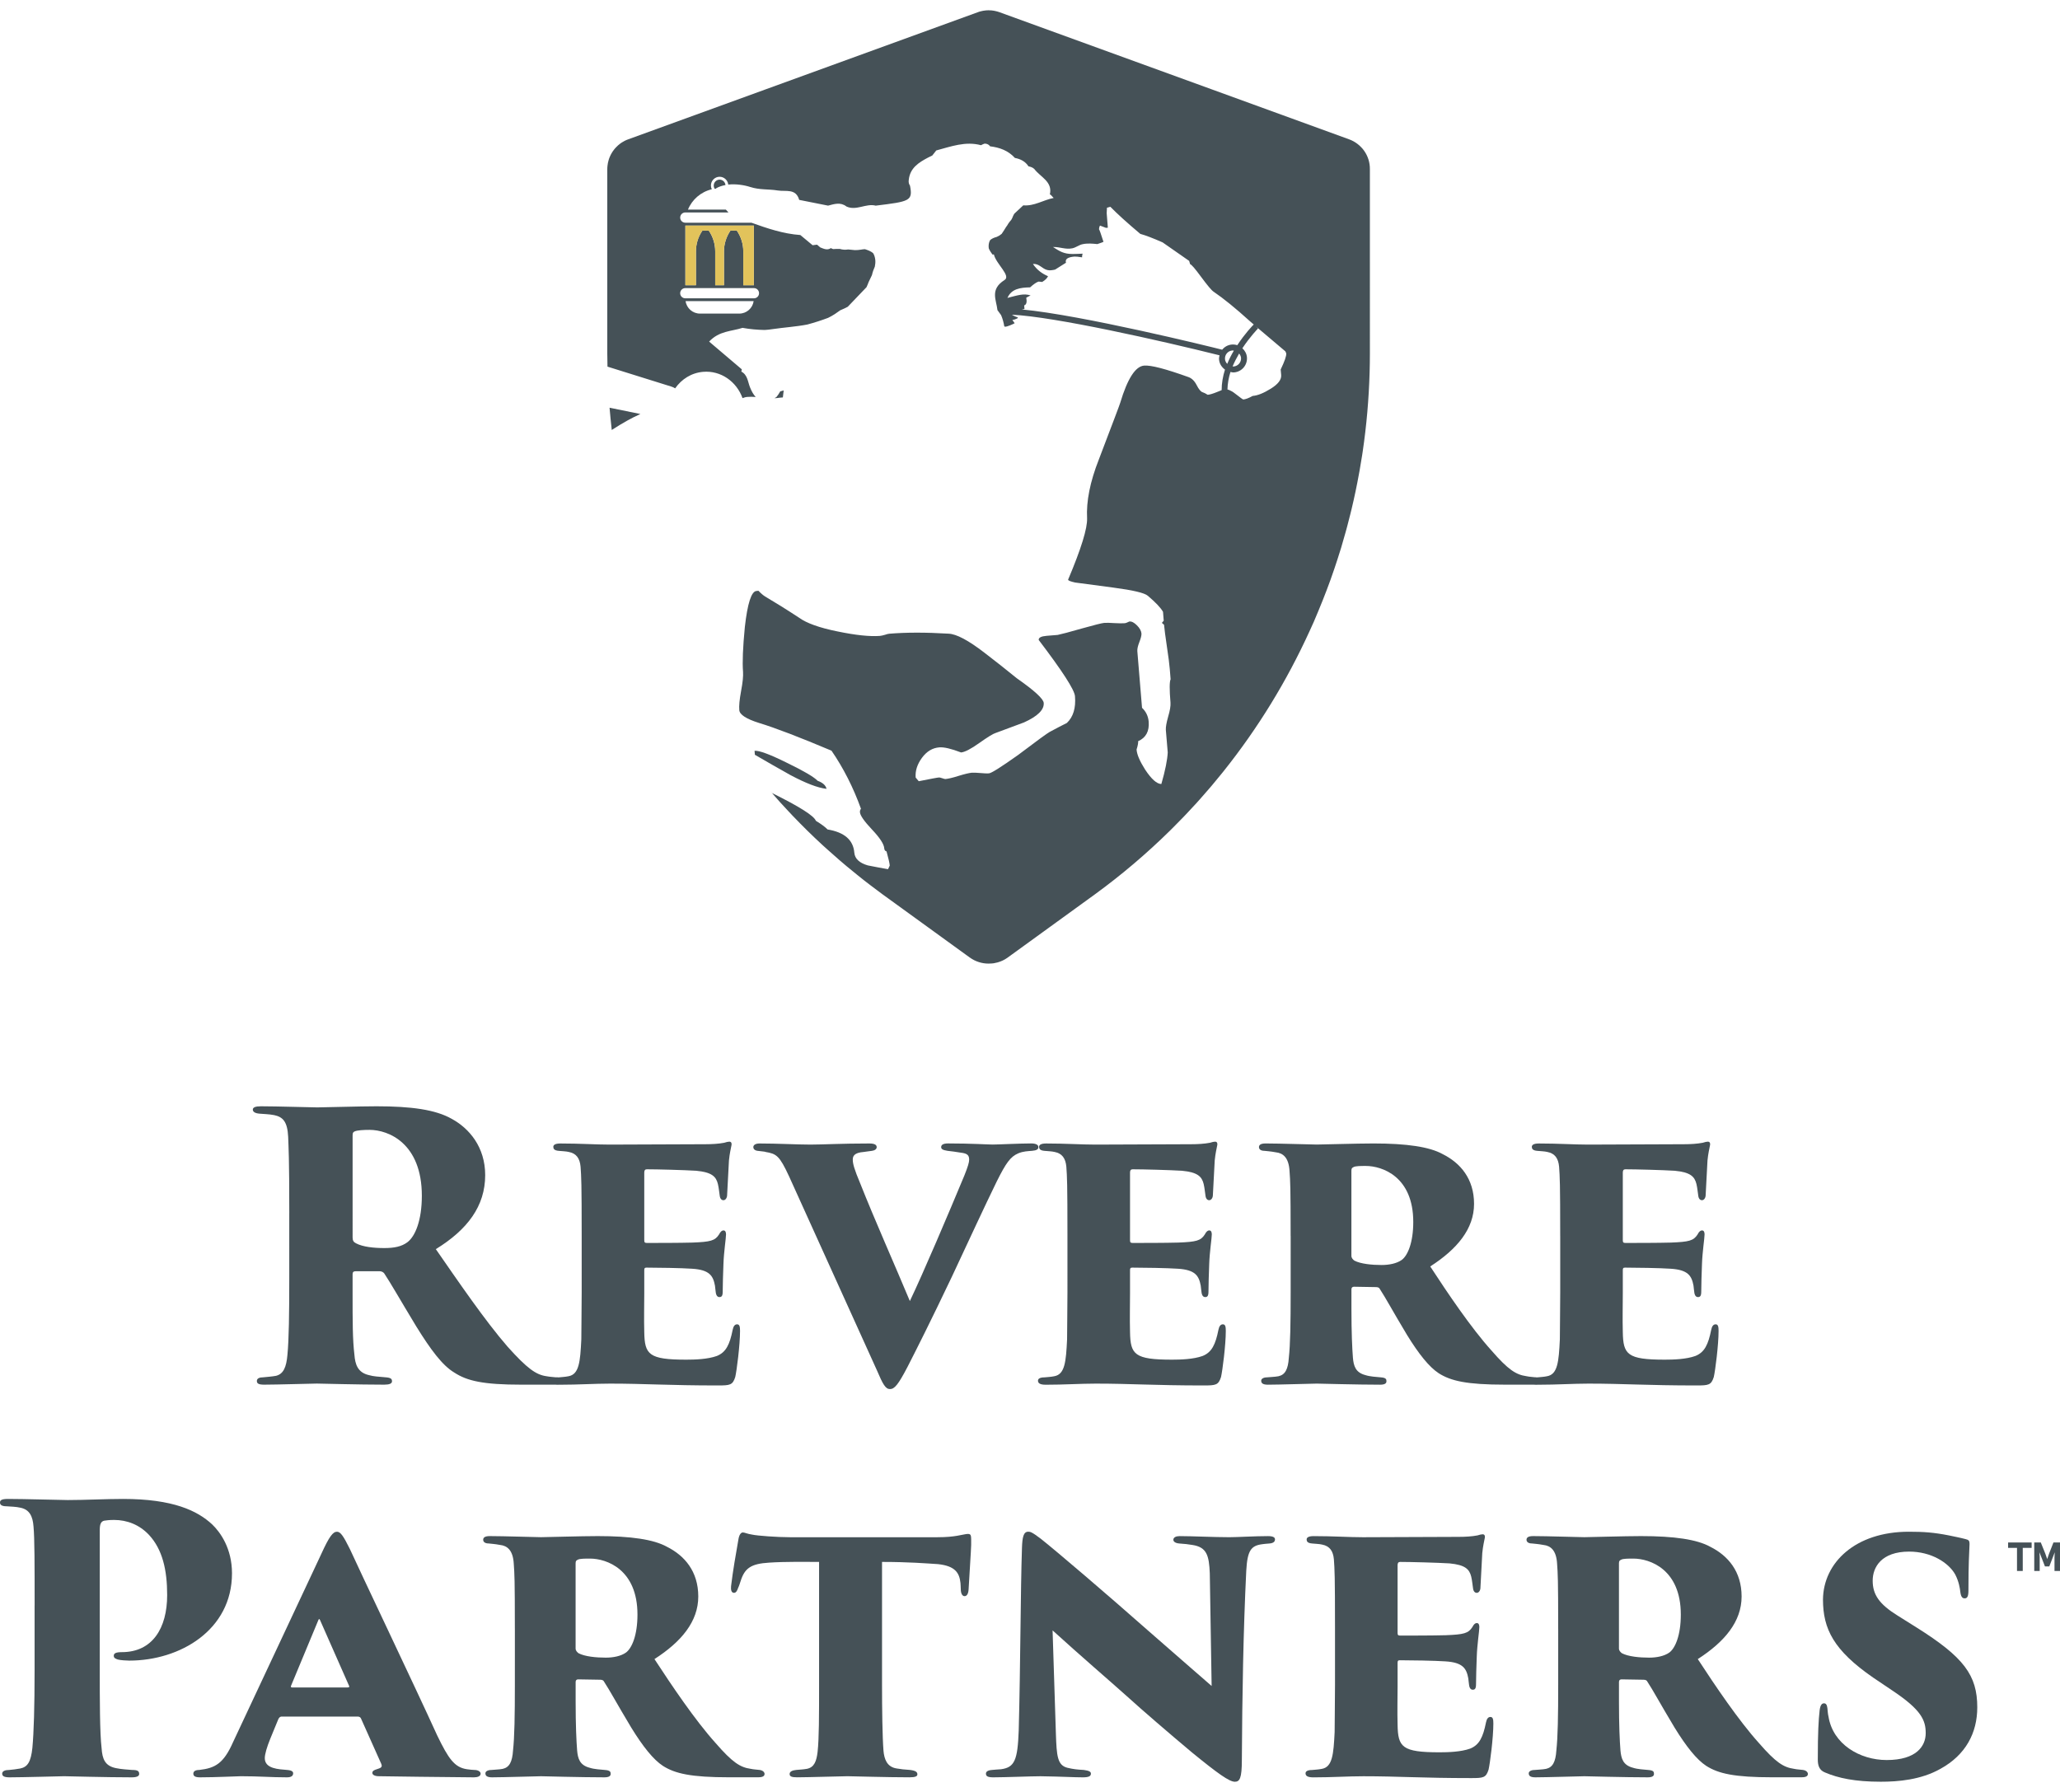 <?xml version="1.0" encoding="utf-8"?>
<svg version="1.1" id="Revere_Parteners" xmlns="http://www.w3.org/2000/svg" xmlns:xlink="http://www.w3.org/1999/xlink" x="0px"
	 y="0px" viewBox="0 0 100 87" style="enable-background:new 0 0 100 87;" xml:space="preserve">
<style type="text/css">
	.st0{fill:#455157;}
	.st1{fill:#E2C35B;}
</style>
<g id="Logotype">
	<g id="Symbol">
		<path class="st0" d="M66.224,7.325c-0.043-0.063-0.093-0.122-0.148-0.178c-0.027-0.029-0.055-0.056-0.084-0.082
			c-0.058-0.051-0.12-0.1-0.186-0.143C65.774,6.9,65.74,6.88,65.705,6.861c-0.069-0.037-0.141-0.071-0.218-0.098l-6.645-2.418
			L48.517,0.592c-0.061-0.022-0.122-0.039-0.183-0.053c-0.027-0.006-0.053-0.011-0.08-0.016c-0.002-0.002-0.003-0.002-0.005-0.002
			c-0.04-0.006-0.079-0.013-0.119-0.016h-0.016c-0.04-0.005-0.082-0.006-0.122-0.006h-0.01c-0.027,0-0.053,0.002-0.08,0.003
			c-0.01,0-0.019,0.002-0.029,0.002c-0.014,0.002-0.029,0.003-0.043,0.005c-0.027,0.002-0.055,0.006-0.082,0.011
			c-0.008,0.002-0.016,0.003-0.024,0.003c-0.035,0.006-0.071,0.014-0.106,0.024c-0.051,0.011-0.101,0.026-0.149,0.045l-4.75,1.727
			L30.499,6.763c-0.027,0.01-0.056,0.021-0.084,0.032c-0.027,0.011-0.053,0.024-0.079,0.037c-0.003,0.002-0.006,0.003-0.01,0.005
			c-0.031,0.016-0.059,0.032-0.088,0.05C30.226,6.893,30.213,6.9,30.2,6.909c-0.005,0.003-0.008,0.005-0.011,0.006
			c-0.031,0.019-0.058,0.04-0.085,0.059c-0.071,0.053-0.135,0.111-0.194,0.173c-0.021,0.021-0.042,0.043-0.061,0.066
			c-0.019,0.022-0.037,0.045-0.056,0.069v0.002c-0.018,0.024-0.035,0.048-0.053,0.072c-0.011,0.018-0.022,0.035-0.034,0.055
			c-0.014,0.022-0.027,0.043-0.039,0.067c-0.013,0.022-0.024,0.045-0.035,0.069c-0.011,0.022-0.022,0.047-0.032,0.071
			c-0.01,0.021-0.018,0.042-0.026,0.064c-0.01,0.027-0.019,0.055-0.027,0.082c-0.002,0.005-0.002,0.01-0.003,0.014
			c-0.011,0.04-0.022,0.08-0.031,0.12c-0.002,0.008-0.003,0.018-0.005,0.027c-0.008,0.039-0.013,0.079-0.018,0.12
			c0,0.006-0.002,0.013-0.002,0.019c-0.002,0.022-0.005,0.047-0.006,0.071V8.14c0,0.024-0.002,0.048-0.002,0.072v8.978
			c0,0.037,0.002,0.072,0.002,0.109c0,0.137,0.005,0.275,0.006,0.413c0,0.029,0.002,0.059,0.002,0.088l3.102,0.969
			c0.066,0.019,0.129,0.05,0.182,0.085c0.31-0.445,0.79-0.755,1.361-0.802c0.856-0.072,1.622,0.472,1.91,1.277
			c0.079-0.032,0.159-0.055,0.244-0.059c0.104-0.01,0.238-0.008,0.395,0.002c-0.108-0.114-0.199-0.273-0.278-0.474
			c-0.106-0.267-0.116-0.598-0.419-0.758l0.024-0.108c-0.532-0.451-1.063-0.903-1.587-1.348c0.485-0.524,1.091-0.495,1.621-0.667
			c0.363,0.066,0.72,0.096,1.075,0.103c0.13-0.005,0.259-0.024,0.387-0.042c0.561-0.082,1.131-0.116,1.685-0.223
			c0.337-0.09,0.673-0.198,1.006-0.323c0.111-0.053,0.218-0.114,0.324-0.182c0.09-0.063,0.178-0.125,0.27-0.188
			c0.127-0.05,0.247-0.108,0.363-0.17c0.302-0.316,0.606-0.633,0.908-0.949c0.018-0.039,0.037-0.075,0.051-0.116
			c0.035-0.093,0.072-0.185,0.119-0.273c0.032-0.067,0.064-0.133,0.095-0.199c0.031-0.143,0.08-0.279,0.14-0.413
			c0.021-0.103,0.032-0.21,0.022-0.323c-0.016-0.14-0.053-0.249-0.109-0.333c-0.108-0.09-0.247-0.141-0.392-0.188
			c-0.058,0.002-0.12,0.006-0.19,0.021c-0.1,0.016-0.199,0.026-0.299,0.024c-0.109-0.011-0.217-0.022-0.324-0.032
			c-0.137,0.021-0.273,0.016-0.408-0.026c-0.108-0.002-0.215-0.002-0.323,0.008c-0.04-0.011-0.075-0.029-0.111-0.048
			c-0.173,0.119-0.345,0.034-0.517-0.034c-0.051-0.045-0.101-0.09-0.153-0.133c-0.072,0.01-0.145,0.019-0.217,0.027
			c-0.198-0.164-0.397-0.329-0.596-0.495c-0.83-0.058-1.603-0.323-2.374-0.598h-3.209c-0.138,0-0.249-0.111-0.249-0.249
			c0-0.138,0.111-0.249,0.249-0.249h2.093c-0.021-0.022-0.077-0.082-0.124-0.137h-1.841c0.201-0.492,0.631-0.864,1.158-0.988
			c-0.027-0.055-0.043-0.117-0.043-0.183c0-0.235,0.19-0.424,0.422-0.424c0.218,0,0.395,0.167,0.419,0.379
			c0.365-0.039,0.761,0.019,1.067,0.117c0.464,0.149,0.882,0.095,1.341,0.17c0.384,0.064,0.875-0.114,1.036,0.456
			c0.467,0.093,0.935,0.186,1.402,0.279c0.302-0.079,0.606-0.183,0.893,0.043c0.48,0.22,0.943-0.164,1.42-0.042
			c1.646-0.202,1.812-0.225,1.663-0.973c-0.05-0.071-0.077-0.159-0.059-0.279c0.061-0.581,0.488-0.845,0.941-1.084
			c0.067-0.032,0.133-0.064,0.201-0.098c0.064-0.082,0.129-0.164,0.193-0.246c0.713-0.191,1.42-0.458,2.172-0.254
			c0.055-0.031,0.112-0.058,0.173-0.077c0.101-0.002,0.188,0.034,0.255,0.111c0.003,0.006,0.005,0.013,0.008,0.019
			c0.463,0.055,0.882,0.204,1.21,0.565c0.283,0.053,0.512,0.177,0.657,0.406c0.104,0.022,0.206,0.055,0.284,0.13
			c0.294,0.394,0.906,0.612,0.753,1.247c0.008-0.003,0.018-0.006,0.027-0.01c0.055,0.056,0.108,0.114,0.161,0.17
			c-0.498,0.095-0.943,0.405-1.476,0.358c-0.127,0.119-0.255,0.239-0.384,0.358c-0.114,0.088-0.122,0.236-0.198,0.345
			c-0.055,0.059-0.103,0.124-0.149,0.19c-0.029,0.055-0.063,0.108-0.103,0.157c-0.069,0.112-0.137,0.226-0.214,0.334
			c-0.072,0.063-0.151,0.112-0.239,0.148c-0.141,0.037-0.251,0.09-0.323,0.157c-0.066,0.117-0.084,0.251-0.066,0.394
			c0.018,0.05,0.043,0.101,0.079,0.157c0.037,0.048,0.069,0.096,0.101,0.148c0.022,0,0.047,0.002,0.069-0.002
			c0.111,0.464,0.843,1.036,0.517,1.24c-0.724,0.455-0.394,0.97-0.344,1.46c0.059,0.08,0.12,0.162,0.177,0.244
			c0.077,0.177,0.124,0.36,0.156,0.548c0.016,0.005,0.031,0.01,0.05,0.016c0.043-0.003,0.119-0.024,0.228-0.067
			c0.106-0.042,0.182-0.079,0.225-0.104l-0.112-0.159c0.066-0.003,0.154-0.031,0.26-0.087c0.003-0.01,0.003-0.022,0.006-0.035
			c-0.108-0.034-0.201-0.075-0.286-0.132c2.074,0.098,7.222,1.258,10.076,1.971c-0.013,0.066-0.029,0.132-0.022,0.202
			c0.016,0.21,0.132,0.379,0.288,0.492c-0.101,0.31-0.164,0.675-0.162,0.998c-0.058,0.021-0.13,0.05-0.218,0.088
			c-0.198,0.08-0.347,0.127-0.459,0.137c-0.095-0.059-0.178-0.103-0.26-0.129c-0.077-0.027-0.175-0.14-0.278-0.344
			c-0.103-0.202-0.238-0.331-0.397-0.387c-1.105-0.397-1.82-0.585-2.152-0.557c-0.422,0.035-0.806,0.633-1.157,1.799
			c-0.016,0.069-0.366,0.988-1.041,2.761c-0.426,1.081-0.614,2.029-0.57,2.851c0.019,0.488-0.288,1.483-0.922,2.983
			c0.006,0.045,0.119,0.088,0.344,0.138c0.633,0.082,1.251,0.165,1.859,0.247c0.948,0.125,1.504,0.255,1.669,0.397
			c0.386,0.329,0.628,0.585,0.736,0.779l0.034,0.429l-0.09,0.106l0.106,0.093c0.019,0.218,0.066,0.572,0.138,1.057
			c0.074,0.485,0.12,0.848,0.14,1.092l0.04,0.496c-0.056,0.119-0.059,0.495-0.005,1.139c0.011,0.156-0.026,0.381-0.114,0.678
			c-0.084,0.297-0.12,0.511-0.112,0.641l0.092,1.096c-0.019,0.36-0.119,0.869-0.31,1.532c-0.222-0.003-0.485-0.241-0.79-0.704
			c-0.257-0.405-0.395-0.726-0.413-0.97c0.059-0.185,0.084-0.32,0.077-0.406c0.376-0.165,0.548-0.482,0.511-0.945
			c-0.022-0.265-0.129-0.492-0.323-0.675l-0.228-2.753c-0.006-0.112,0.026-0.255,0.1-0.443c0.072-0.182,0.106-0.32,0.101-0.41
			c-0.013-0.132-0.085-0.263-0.22-0.397c-0.133-0.135-0.255-0.198-0.366-0.188c-0.109,0.053-0.18,0.08-0.228,0.084
			c-0.109,0.01-0.275,0.006-0.496-0.005c-0.225-0.016-0.394-0.019-0.504-0.01c-0.112,0.01-0.472,0.1-1.081,0.271
			c-0.607,0.175-1.001,0.278-1.176,0.313l-0.532,0.043c-0.267,0.022-0.394,0.087-0.386,0.201c1.149,1.51,1.736,2.419,1.761,2.729
			c0.048,0.575-0.084,1.007-0.394,1.301c-0.218,0.106-0.496,0.254-0.835,0.435c-0.106,0.056-0.622,0.43-1.544,1.128
			c-0.819,0.581-1.285,0.874-1.399,0.882c-0.087,0.01-0.228,0.003-0.418-0.014c-0.191-0.016-0.329-0.022-0.419-0.016
			c-0.132,0.013-0.344,0.063-0.638,0.153c-0.294,0.095-0.508,0.141-0.643,0.154c-0.021,0-0.074-0.01-0.153-0.039
			c-0.082-0.027-0.132-0.04-0.153-0.037c-0.088,0.006-0.419,0.069-0.988,0.182L44.45,37.75c-0.027-0.323,0.075-0.644,0.304-0.957
			c0.231-0.315,0.512-0.484,0.845-0.509c0.222-0.019,0.575,0.063,1.055,0.247c0.177-0.016,0.471-0.165,0.88-0.456
			c0.413-0.292,0.671-0.451,0.777-0.482c0.475-0.175,0.941-0.347,1.396-0.519c0.665-0.3,0.985-0.617,0.959-0.948
			c-0.016-0.198-0.45-0.598-1.304-1.195c-0.522-0.426-1.047-0.838-1.573-1.242c-0.784-0.604-1.364-0.912-1.748-0.925
			c-1.094-0.066-2.051-0.066-2.87,0.003c-0.047,0.003-0.116,0.019-0.214,0.053c-0.096,0.027-0.178,0.047-0.246,0.053
			c-0.485,0.037-1.173-0.034-2.058-0.218c-0.882-0.178-1.502-0.403-1.859-0.663c-0.634-0.416-1.189-0.76-1.655-1.034
			c-0.093-0.059-0.202-0.151-0.321-0.276l-0.1,0.01c-0.244,0.019-0.432,0.604-0.561,1.751c-0.096,0.986-0.125,1.714-0.087,2.18
			c0.014,0.198-0.016,0.508-0.095,0.927c-0.077,0.418-0.106,0.724-0.087,0.925c0.014,0.218,0.334,0.427,0.953,0.622
			c0.802,0.244,1.974,0.694,3.523,1.348c0.578,0.842,1.057,1.783,1.431,2.821c-0.04,0.047-0.056,0.103-0.05,0.172
			c0.013,0.154,0.207,0.435,0.588,0.838c0.379,0.4,0.575,0.704,0.591,0.904c0.006,0.087,0.043,0.14,0.112,0.156
			c0.096,0.35,0.149,0.581,0.156,0.688l-0.084,0.175c-0.341-0.059-0.67-0.122-0.985-0.185c-0.41-0.12-0.626-0.328-0.651-0.615
			c-0.051-0.62-0.482-0.994-1.298-1.129c-0.119-0.122-0.31-0.262-0.57-0.422c-0.087-0.241-0.797-0.688-2.122-1.344
			c-0.031-0.034-0.061-0.067-0.092-0.101c0.058,0.067,0.116,0.132,0.173,0.198c0.103,0.117,0.204,0.236,0.31,0.352
			c0.138,0.154,0.281,0.305,0.424,0.458c0.037,0.039,0.074,0.077,0.111,0.117c0.022,0.026,0.047,0.051,0.071,0.077
			c0.013,0.014,0.027,0.027,0.04,0.04c0.215,0.225,0.434,0.447,0.657,0.667c0.249,0.246,0.504,0.487,0.763,0.726
			c0.092,0.084,0.183,0.164,0.275,0.247c0.18,0.162,0.361,0.323,0.546,0.482c0.109,0.095,0.22,0.188,0.331,0.281
			c0.172,0.145,0.347,0.286,0.522,0.427c0.117,0.095,0.233,0.19,0.352,0.281c0.194,0.153,0.392,0.3,0.59,0.448
			c0.088,0.066,0.175,0.133,0.265,0.199l2.244,1.626l2.013,1.459h0.002c0.067,0.048,0.14,0.093,0.214,0.13
			c0.074,0.037,0.151,0.069,0.231,0.093c0.149,0.047,0.307,0.072,0.464,0.071c0.018,0,0.034-0.002,0.051-0.002
			c0.064,0,0.129-0.005,0.193-0.013c0.016-0.003,0.032-0.006,0.048-0.01c0.05-0.008,0.098-0.019,0.146-0.032
			c0.169-0.047,0.328-0.12,0.472-0.222l4.257-3.086c1.298-0.946,2.514-1.981,3.642-3.091l0.149-0.149
			c0.165-0.165,0.331-0.333,0.493-0.501c0.059-0.063,0.117-0.124,0.177-0.186c0.153-0.162,0.305-0.326,0.455-0.49
			c0.056-0.063,0.112-0.124,0.167-0.186c0.154-0.172,0.307-0.347,0.456-0.522c0.047-0.053,0.092-0.106,0.138-0.161
			c0.167-0.198,0.333-0.398,0.495-0.601c0.024-0.031,0.05-0.061,0.074-0.092c1.669-2.09,3.066-4.374,4.17-6.796
			c0.067-0.151,0.138-0.299,0.204-0.45c0.077-0.175,0.149-0.351,0.222-0.527c0.003-0.007,0.006-0.014,0.009-0.022
			c0.137-0.33,0.271-0.662,0.397-0.997c0.124-0.321,0.239-0.646,0.35-0.972c0.01-0.026,0.018-0.051,0.027-0.079
			c0.09-0.265,0.177-0.532,0.259-0.798c0.022-0.066,0.042-0.133,0.063-0.199c0.077-0.257,0.151-0.514,0.222-0.773
			c0.024-0.087,0.048-0.175,0.072-0.263c0.053-0.199,0.104-0.4,0.154-0.601c0.021-0.082,0.04-0.165,0.061-0.247
			c0.135-0.564,0.254-1.131,0.358-1.704c0.011-0.061,0.022-0.124,0.034-0.186c0.042-0.238,0.082-0.477,0.119-0.716
			c0.008-0.059,0.018-0.119,0.027-0.178c0.188-1.269,0.3-2.556,0.337-3.854c0.008-0.294,0.013-0.588,0.013-0.883V8.212
			C66.503,7.887,66.402,7.579,66.224,7.325 M35.887,15.225H33.98c-0.355,0-0.651-0.263-0.699-0.606h3.304
			C36.536,14.962,36.242,15.225,35.887,15.225 M33.272,10.951h3.323v2.898h-0.514v-1.646c0-0.358-0.109-0.708-0.312-1.006h-0.312
			c-0.202,0.297-0.313,0.647-0.313,1.006v1.646h-0.426v-1.646c0-0.358-0.108-0.708-0.31-1.006h-0.312
			c-0.206,0.297-0.313,0.647-0.313,1.006v1.646h-0.512V10.951z M33.267,13.987H36.6c0.137,0,0.247,0.112,0.247,0.249
			c0,0.137-0.111,0.247-0.247,0.247h-3.333c-0.138,0-0.249-0.111-0.249-0.247C33.018,14.099,33.129,13.987,33.267,13.987
			 M59.329,16.978c-0.614-0.157-6.814-1.683-9.729-1.955c0.048-0.01,0.098-0.013,0.141-0.029l-0.01-0.003l-0.013-0.165
			c0.108-0.031,0.141-0.156,0.101-0.374c0.043-0.026,0.112-0.063,0.209-0.111c-0.344-0.106-0.607-0.008-1.123,0.122
			c0.194-0.443,0.623-0.503,1.1-0.512c0.173-0.156,0.313-0.254,0.416-0.281l0.17,0.019c0.153-0.092,0.243-0.185,0.284-0.28
			c-0.279-0.119-0.525-0.291-0.732-0.591c0.291-0.04,0.442,0.231,0.697,0.291c0.112,0.029,0.247,0.01,0.379-0.021
			c0.159-0.103,0.331-0.21,0.528-0.333c-0.056-0.172,0.08-0.271,0.413-0.299c0.063-0.003,0.188,0.008,0.368,0.037
			c0-0.066,0.006-0.125,0.026-0.178c-0.143,0.003-0.3,0.019-0.495,0.016c-0.418-0.003-0.609-0.125-0.943-0.339
			c0.341-0.011,0.599,0.132,0.938,0.063c0.178-0.037,0.328-0.165,0.496-0.199c0.244-0.053,0.482-0.029,0.72-0.006
			c0.165-0.056,0.271-0.092,0.297-0.109c-0.129-0.4-0.198-0.601-0.214-0.601c-0.002-0.063,0.01-0.125,0.045-0.188
			c0.106,0.037,0.202,0.075,0.288,0.109l0.093-0.006l-0.056-0.704l0.013-0.265l0.165-0.047c0.32,0.328,0.803,0.769,1.454,1.316
			c0.254,0.069,0.614,0.207,1.083,0.413l1.288,0.898l0.047,0.159c0.069,0.019,0.238,0.217,0.516,0.594
			c0.326,0.442,0.535,0.691,0.63,0.747c0.472,0.32,1.057,0.795,1.754,1.426l0.188,0.162c-0.056,0.053-0.429,0.442-0.798,1.004H60.06
			c-0.08-0.027-0.169-0.037-0.262-0.031C59.607,16.743,59.445,16.836,59.329,16.978 M60.245,17.371
			c0.016,0.215-0.143,0.403-0.36,0.422c-0.014,0-0.031-0.006-0.05-0.006c0.092-0.217,0.204-0.429,0.316-0.623
			C60.202,17.22,60.235,17.292,60.245,17.371 M59.466,17.437c-0.018-0.217,0.141-0.403,0.357-0.422
			c0.026-0.003,0.048,0.006,0.072,0.01c-0.119,0.199-0.228,0.416-0.321,0.641C59.517,17.602,59.472,17.527,59.466,17.437
			 M62.193,18.206c0.019,0.222-0.146,0.44-0.496,0.659c-0.352,0.22-0.647,0.339-0.888,0.357c-0.194,0.108-0.345,0.164-0.455,0.172
			c-0.021,0-0.14-0.084-0.357-0.255c-0.04-0.035-0.08-0.063-0.122-0.092c-0.037-0.027-0.077-0.05-0.116-0.067
			c-0.024-0.016-0.053-0.029-0.077-0.039c-0.006-0.003-0.016-0.006-0.026-0.01c-0.01-0.003-0.021-0.01-0.031-0.01
			c-0.014-0.005-0.027-0.008-0.04-0.013l-0.002,0.002v-0.002h0.002c0.005-0.273,0.061-0.585,0.146-0.85
			c0.059,0.013,0.116,0.029,0.178,0.022c0.376-0.032,0.651-0.36,0.622-0.732c-0.014-0.178-0.1-0.328-0.222-0.44
			c0.376-0.567,0.753-0.951,0.76-0.961l-0.103-0.1l1.43,1.21l0.043,0.095c0.013,0.13-0.082,0.394-0.27,0.787L62.193,18.206z"/>
		<path class="st0" d="M34.75,9.15c0.005,0.003,0.01,0.006,0.014,0.01c-0.024,0.002-0.047,0.003-0.069,0.006
			c-0.031-0.045-0.048-0.1-0.048-0.157c0-0.159,0.129-0.288,0.286-0.288c0.149,0,0.271,0.117,0.284,0.263
			C35.047,9.015,34.886,9.067,34.75,9.15"/>
		<path class="st0" d="M31.087,20.1c-0.4,0.175-0.864,0.435-1.389,0.774c0,0.002-0.002,0.002-0.002,0.002
			c-0.01-0.085-0.018-0.169-0.026-0.254c-0.01-0.085-0.019-0.172-0.027-0.259c0-0.003-0.002-0.008-0.002-0.013
			c-0.018-0.175-0.034-0.35-0.048-0.525c-0.002-0.01-0.002-0.019-0.002-0.031L31.087,20.1z"/>
		<path class="st0" d="M38.043,18.955c-0.013,0.112-0.026,0.226-0.04,0.339L37.83,19.31c-0.066,0.013-0.146,0.019-0.235,0.022
			c0.032-0.018,0.064-0.037,0.096-0.056c0.074-0.087,0.132-0.18,0.185-0.276C37.933,18.986,37.988,18.971,38.043,18.955"/>
		<path class="st0" d="M40.123,38.298c-0.429-0.048-1.014-0.276-1.761-0.673c-0.585-0.328-1.158-0.654-1.717-0.981l-0.016-0.194
			c0.222-0.019,0.742,0.172,1.566,0.581c0.826,0.4,1.324,0.694,1.495,0.875C39.941,37.998,40.084,38.126,40.123,38.298"/>
		<path class="st1" d="M33.785,12.202c0-0.359,0.108-0.709,0.312-1.005h0.312c0.203,0.296,0.311,0.646,0.311,1.005l0,1.647h0.426
			v-1.647c0-0.359,0.11-0.709,0.312-1.005h0.312c0.203,0.296,0.312,0.646,0.312,1.005l0,1.647h0.513v-2.898h-3.324v2.898h0.513
			V12.202z"/>
	</g>
	<g id="Type">
		<path class="st0" d="M14.043,58.894c0-2.771-0.036-3.128-0.054-3.701c-0.036-0.733-0.25-0.965-0.679-1.055
			c-0.268-0.053-0.554-0.053-0.715-0.071c-0.214-0.018-0.322-0.089-0.322-0.197c0-0.107,0.125-0.161,0.393-0.161
			c0.769,0,2.485,0.054,2.735,0.054c0.34,0,2.056-0.054,2.878-0.054c1.68,0,2.86,0.161,3.647,0.608
			c0.858,0.465,1.627,1.376,1.627,2.735c0,1.502-0.858,2.646-2.396,3.593c1.091,1.573,2.396,3.486,3.486,4.738
			c0.947,1.055,1.376,1.359,1.877,1.43c0.197,0.036,0.304,0.036,0.447,0.053c0.197,0,0.304,0.072,0.304,0.179
			c0,0.161-0.179,0.179-0.358,0.179h-1.609c-1.841,0-2.628-0.179-3.254-0.59c-0.572-0.339-1.144-1.108-1.841-2.235
			c-0.822-1.358-1.234-2.091-1.555-2.574c-0.036-0.054-0.125-0.107-0.215-0.107h-1.18c-0.089,0-0.143,0.036-0.143,0.143v0.912
			c0,1.412,0,2.252,0.089,3.003c0.036,0.465,0.161,0.858,0.697,0.983c0.25,0.072,0.447,0.072,0.805,0.107
			c0.286,0.018,0.322,0.089,0.322,0.197c0,0.107-0.125,0.161-0.375,0.161c-1.198,0-3.146-0.053-3.272-0.053
			c-0.214,0-1.948,0.053-2.556,0.053c-0.268,0-0.357-0.053-0.357-0.179c0-0.125,0.125-0.179,0.322-0.179
			c0.178-0.018,0.411-0.035,0.608-0.071c0.358-0.089,0.501-0.411,0.554-1.019c0.072-0.751,0.089-2.002,0.089-3.736V58.894z
			 M17.118,60.092c0,0.143,0.054,0.215,0.161,0.268c0.339,0.179,0.876,0.232,1.376,0.232c0.483,0,0.84-0.071,1.126-0.286
			c0.376-0.286,0.697-1.055,0.697-2.252c0-2.539-1.609-3.2-2.539-3.2c-0.286,0-0.59,0.018-0.715,0.071
			c-0.071,0.036-0.107,0.054-0.107,0.197V60.092z"/>
		<path class="st0" d="M28.237,60.002c0-2.574-0.018-2.86-0.054-3.361c-0.036-0.394-0.197-0.644-0.572-0.715
			c-0.143-0.035-0.322-0.035-0.483-0.053c-0.232-0.018-0.268-0.107-0.268-0.197c0-0.089,0.089-0.161,0.339-0.161
			c0.965,0,1.716,0.054,2.395,0.054c0.286,0,4.398-0.018,4.648-0.018c0.304,0,0.644-0.018,0.912-0.071
			c0.107-0.036,0.197-0.054,0.25-0.054c0.089,0,0.125,0.072,0.107,0.161c-0.036,0.197-0.089,0.393-0.125,0.751
			c-0.018,0.393-0.036,0.715-0.089,1.681c0,0.125-0.072,0.25-0.179,0.25c-0.089,0-0.161-0.071-0.179-0.214
			c-0.036-0.215-0.036-0.34-0.089-0.572c-0.089-0.358-0.286-0.572-1.055-0.644c-0.59-0.036-1.895-0.071-2.395-0.071
			c-0.089,0-0.125,0.054-0.125,0.161v3.272c0,0.107,0.018,0.143,0.125,0.143c0.483,0,1.591,0,2.217-0.018
			c0.876-0.035,1.091-0.089,1.287-0.393c0.072-0.143,0.143-0.197,0.215-0.197c0.107,0,0.125,0.107,0.125,0.197
			c0,0.179-0.107,0.858-0.125,1.43c-0.018,0.34-0.036,1.162-0.036,1.341c0,0.215-0.053,0.268-0.161,0.268
			c-0.089,0-0.161-0.071-0.179-0.25c-0.018-0.089-0.018-0.197-0.036-0.304c-0.089-0.483-0.268-0.769-1.108-0.822
			c-0.501-0.036-1.716-0.054-2.217-0.054c-0.089,0-0.107,0.036-0.107,0.125v1.126c0,0.519-0.018,1.252,0,1.877
			c0.018,1.091,0.215,1.341,2.038,1.341c0.411,0,1.037-0.018,1.484-0.179c0.447-0.179,0.626-0.554,0.769-1.269
			c0.036-0.179,0.107-0.268,0.215-0.268c0.125,0,0.143,0.125,0.143,0.322c0,0.679-0.161,1.931-0.232,2.235
			c-0.125,0.393-0.251,0.411-0.84,0.411c-2.395,0-3.54-0.089-5.238-0.089c-0.751,0-1.519,0.054-2.431,0.054
			c-0.304,0-0.376-0.089-0.376-0.197c0-0.072,0.054-0.161,0.322-0.161c0.161-0.018,0.286-0.018,0.465-0.054
			c0.518-0.089,0.572-0.697,0.625-1.788c0-0.59,0.018-1.448,0.018-2.306V60.002z"/>
		<path class="st0" d="M38.302,57.106c-0.465-1.001-0.608-1.091-1.144-1.18c0-0.018-0.268-0.035-0.375-0.053
			c-0.161-0.018-0.214-0.107-0.214-0.179c0-0.107,0.107-0.179,0.304-0.179c0.876,0,1.823,0.054,2.467,0.054
			c0.608,0,1.502-0.054,2.861-0.054c0.268,0,0.357,0.072,0.357,0.179c0,0.089-0.089,0.161-0.232,0.179
			c-0.179,0.018-0.232,0.036-0.393,0.053c-0.483,0.036-0.536,0.215-0.536,0.375c0,0.197,0.072,0.465,0.358,1.144
			c0.715,1.805,1.698,4.004,2.413,5.72c0.643-1.341,1.895-4.29,2.646-6.096c0.179-0.447,0.233-0.643,0.233-0.769
			c0-0.214-0.089-0.304-0.411-0.34c-0.197-0.036-0.483-0.071-0.644-0.089c-0.232-0.036-0.304-0.089-0.304-0.179
			c0-0.107,0.089-0.179,0.34-0.179c1.126,0,1.931,0.054,2.163,0.054c0.25,0,1.341-0.054,1.859-0.054c0.25,0,0.358,0.072,0.358,0.179
			c0,0.107-0.089,0.161-0.304,0.179c-0.197,0.018-0.429,0.018-0.679,0.125c-0.375,0.161-0.59,0.465-1.037,1.359
			c-0.644,1.323-1.252,2.646-2.181,4.63c-1.037,2.181-1.716,3.522-2.145,4.362c-0.465,0.894-0.644,1.091-0.858,1.091
			c-0.215,0-0.34-0.215-0.644-0.93L38.302,57.106z"/>
		<path class="st0" d="M51.818,60.002c0-2.574-0.018-2.86-0.054-3.361c-0.036-0.394-0.197-0.644-0.572-0.715
			c-0.143-0.035-0.322-0.035-0.483-0.053c-0.232-0.018-0.268-0.107-0.268-0.197c0-0.089,0.089-0.161,0.339-0.161
			c0.965,0,1.716,0.054,2.395,0.054c0.286,0,4.398-0.018,4.648-0.018c0.304,0,0.644-0.018,0.912-0.071
			c0.107-0.036,0.197-0.054,0.25-0.054c0.089,0,0.125,0.072,0.107,0.161c-0.036,0.197-0.089,0.393-0.125,0.751
			c-0.018,0.393-0.036,0.715-0.089,1.681c0,0.125-0.072,0.25-0.179,0.25c-0.089,0-0.161-0.071-0.179-0.214
			c-0.036-0.215-0.036-0.34-0.089-0.572c-0.089-0.358-0.286-0.572-1.055-0.644c-0.59-0.036-1.895-0.071-2.395-0.071
			c-0.089,0-0.125,0.054-0.125,0.161v3.272c0,0.107,0.018,0.143,0.125,0.143c0.483,0,1.591,0,2.217-0.018
			c0.876-0.035,1.091-0.089,1.287-0.393c0.072-0.143,0.143-0.197,0.215-0.197c0.107,0,0.125,0.107,0.125,0.197
			c0,0.179-0.107,0.858-0.125,1.43c-0.018,0.34-0.036,1.162-0.036,1.341c0,0.215-0.053,0.268-0.161,0.268
			c-0.089,0-0.161-0.071-0.179-0.25c-0.018-0.089-0.018-0.197-0.036-0.304c-0.089-0.483-0.268-0.769-1.108-0.822
			c-0.501-0.036-1.716-0.054-2.217-0.054c-0.089,0-0.107,0.036-0.107,0.125v1.126c0,0.519-0.018,1.252,0,1.877
			c0.018,1.091,0.215,1.341,2.038,1.341c0.411,0,1.037-0.018,1.484-0.179c0.447-0.179,0.626-0.554,0.769-1.269
			c0.036-0.179,0.107-0.268,0.215-0.268c0.125,0,0.143,0.125,0.143,0.322c0,0.679-0.161,1.931-0.232,2.235
			c-0.125,0.393-0.251,0.411-0.84,0.411c-2.395,0-3.54-0.089-5.238-0.089c-0.751,0-1.519,0.054-2.431,0.054
			c-0.304,0-0.376-0.089-0.376-0.197c0-0.072,0.054-0.161,0.322-0.161c0.161-0.018,0.286-0.018,0.465-0.054
			c0.518-0.089,0.572-0.697,0.625-1.788c0-0.59,0.018-1.448,0.018-2.306V60.002z"/>
		<path class="st0" d="M62.652,60.002c0-2.413-0.018-2.646-0.053-3.146c-0.036-0.662-0.322-0.876-0.662-0.912
			c-0.286-0.054-0.429-0.054-0.554-0.072c-0.197,0-0.268-0.089-0.268-0.179c0-0.089,0.054-0.179,0.322-0.179
			c0.643,0,2.288,0.053,2.485,0.053c0.268,0,1.949-0.053,2.753-0.053c1.609,0,2.717,0.161,3.361,0.519
			c0.858,0.429,1.52,1.198,1.52,2.413c0,1.216-0.822,2.199-2.127,3.039c0.84,1.287,1.984,2.985,2.968,4.076
			c0.822,0.948,1.198,1.18,1.698,1.251c0.161,0.036,0.304,0.036,0.429,0.054c0.161,0.018,0.251,0.107,0.251,0.197
			c0,0.143-0.179,0.161-0.322,0.161h-1.394c-1.859,0-2.628-0.179-3.218-0.554c-0.465-0.304-0.965-0.929-1.538-1.859
			c-0.751-1.251-1.019-1.77-1.323-2.234c-0.018-0.054-0.089-0.089-0.179-0.089l-1.072-0.018c-0.072,0-0.125,0.036-0.125,0.125v0.948
			c0,1.162,0.036,1.913,0.072,2.378c0.035,0.393,0.125,0.715,0.608,0.84c0.215,0.072,0.537,0.089,0.733,0.107
			c0.286,0.018,0.286,0.107,0.286,0.197c0,0.089-0.071,0.161-0.304,0.161c-1.091,0-2.986-0.053-3.075-0.053
			c-0.178,0-1.859,0.053-2.378,0.053c-0.268,0-0.322-0.089-0.322-0.196c0-0.089,0.107-0.161,0.286-0.161
			c0.143-0.018,0.375-0.018,0.554-0.054c0.322-0.071,0.465-0.339,0.501-0.894c0.071-0.644,0.089-1.681,0.089-3.2V60.002z
			 M65.602,60.968c0,0.107,0.072,0.179,0.143,0.233c0.304,0.161,0.858,0.214,1.323,0.214c0.358,0,0.733-0.071,0.983-0.25
			c0.286-0.215,0.554-0.84,0.554-1.841c0-2.199-1.502-2.718-2.306-2.718c-0.232,0-0.501,0-0.59,0.054
			c-0.071,0.036-0.107,0.053-0.107,0.179V60.968z"/>
		<path class="st0" d="M75.738,60.002c0-2.574-0.018-2.86-0.054-3.361c-0.036-0.394-0.197-0.644-0.572-0.715
			c-0.143-0.035-0.322-0.035-0.483-0.053c-0.232-0.018-0.268-0.107-0.268-0.197c0-0.089,0.089-0.161,0.339-0.161
			c0.965,0,1.716,0.054,2.396,0.054c0.286,0,4.398-0.018,4.648-0.018c0.304,0,0.644-0.018,0.912-0.071
			c0.107-0.036,0.197-0.054,0.25-0.054c0.089,0,0.125,0.072,0.107,0.161c-0.036,0.197-0.089,0.393-0.125,0.751
			c-0.018,0.393-0.036,0.715-0.089,1.681c0,0.125-0.072,0.25-0.179,0.25c-0.089,0-0.161-0.071-0.179-0.214
			c-0.036-0.215-0.036-0.34-0.089-0.572c-0.089-0.358-0.286-0.572-1.055-0.644c-0.59-0.036-1.895-0.071-2.395-0.071
			c-0.089,0-0.125,0.054-0.125,0.161v3.272c0,0.107,0.018,0.143,0.125,0.143c0.483,0,1.591,0,2.217-0.018
			c0.876-0.035,1.091-0.089,1.287-0.393c0.072-0.143,0.143-0.197,0.215-0.197c0.107,0,0.125,0.107,0.125,0.197
			c0,0.179-0.107,0.858-0.125,1.43c-0.018,0.34-0.036,1.162-0.036,1.341c0,0.215-0.053,0.268-0.161,0.268
			c-0.089,0-0.161-0.071-0.179-0.25c-0.018-0.089-0.018-0.197-0.036-0.304c-0.089-0.483-0.268-0.769-1.108-0.822
			c-0.501-0.036-1.716-0.054-2.217-0.054c-0.089,0-0.107,0.036-0.107,0.125v1.126c0,0.519-0.018,1.252,0,1.877
			c0.018,1.091,0.215,1.341,2.038,1.341c0.411,0,1.037-0.018,1.484-0.179c0.447-0.179,0.626-0.554,0.769-1.269
			c0.036-0.179,0.107-0.268,0.215-0.268c0.125,0,0.143,0.125,0.143,0.322c0,0.679-0.161,1.931-0.232,2.235
			c-0.125,0.393-0.251,0.411-0.84,0.411c-2.396,0-3.54-0.089-5.238-0.089c-0.751,0-1.519,0.054-2.431,0.054
			c-0.304,0-0.376-0.089-0.376-0.197c0-0.072,0.054-0.161,0.322-0.161c0.161-0.018,0.286-0.018,0.465-0.054
			c0.518-0.089,0.572-0.697,0.625-1.788c0-0.59,0.018-1.448,0.018-2.306V60.002z"/>
		<path class="st0" d="M1.681,77.956c0-1.966,0-3.271-0.054-3.844c-0.036-0.501-0.197-0.822-0.626-0.912
			c-0.232-0.054-0.465-0.054-0.679-0.071C0.089,73.13,0,73.058,0,72.951c0-0.107,0.053-0.179,0.393-0.179
			c0.769,0,2.592,0.054,2.896,0.054c0.858,0,1.859-0.054,2.682-0.054c2.431,0,3.611,0.572,4.326,1.234
			c0.393,0.375,0.965,1.162,0.965,2.378c0,2.753-2.521,4.237-4.988,4.237c-0.125,0-0.429-0.018-0.554-0.053
			c-0.107-0.036-0.197-0.071-0.197-0.179c0-0.107,0.071-0.179,0.393-0.179c1.484,0,2.199-1.162,2.199-2.771
			c0-1.233-0.233-2.217-0.876-2.914c-0.465-0.501-1.072-0.733-1.698-0.733c-0.232,0-0.375,0.018-0.483,0.036
			c-0.143,0.036-0.215,0.143-0.215,0.447v6.829c0,1.394,0,3.021,0.089,3.772c0.036,0.519,0.161,0.858,0.697,0.965
			c0.25,0.054,0.572,0.072,0.787,0.089c0.268,0,0.34,0.054,0.34,0.197c0,0.089-0.089,0.161-0.358,0.161
			c-1.233,0-3.128-0.054-3.289-0.054c-0.089,0-2.038,0.054-2.646,0.054c-0.25,0-0.357-0.054-0.357-0.179
			c0-0.125,0.143-0.179,0.34-0.179c0.179-0.018,0.358-0.035,0.536-0.071c0.358-0.072,0.518-0.322,0.59-1.001
			c0.071-0.751,0.107-2.02,0.107-3.754V77.956z"/>
		<path class="st0" d="M13.676,83.337c-0.107,0-0.161,0.107-0.179,0.161l-0.375,0.912c-0.161,0.393-0.268,0.751-0.268,0.948
			c0,0.518,0.679,0.537,1.091,0.572c0.232,0.018,0.286,0.089,0.286,0.161c0,0.125-0.089,0.197-0.304,0.197
			c-0.787,0-1.323-0.054-2.235-0.054c-0.179,0-1.216,0.054-1.984,0.054c-0.25,0-0.322-0.071-0.322-0.179
			c0-0.107,0.089-0.179,0.286-0.179c0.769-0.089,1.18-0.304,1.645-1.358l4.291-9.153c0.375-0.822,0.554-1.055,0.751-1.055
			c0.179,0,0.322,0.232,0.626,0.84c0.393,0.876,3.164,6.686,4.237,9.046c0.554,1.144,0.84,1.555,1.448,1.645
			c0.143,0.018,0.268,0.035,0.358,0.035c0.196,0,0.304,0.089,0.304,0.179c0,0.125-0.143,0.179-0.322,0.179
			c-1.805-0.018-3.665-0.036-4.612-0.054c-0.215,0-0.322-0.072-0.322-0.161c0-0.107,0.107-0.143,0.215-0.178
			c0.143-0.054,0.304-0.072,0.215-0.268l-0.983-2.199c-0.018-0.054-0.089-0.089-0.143-0.089H13.676z M16.859,81.925
			c0.107,0,0.107-0.036,0.089-0.072l-1.412-3.2c-0.053-0.089-0.053-0.053-0.089,0.018l-1.323,3.182
			c-0.018,0.054,0.018,0.072,0.053,0.072H16.859z"/>
		<path class="st0" d="M24.993,79.064c0-2.413-0.018-2.646-0.053-3.146c-0.036-0.662-0.322-0.876-0.662-0.912
			c-0.286-0.054-0.429-0.054-0.554-0.072c-0.197,0-0.268-0.089-0.268-0.179c0-0.089,0.054-0.179,0.322-0.179
			c0.643,0,2.288,0.053,2.485,0.053c0.268,0,1.949-0.053,2.753-0.053c1.609,0,2.717,0.161,3.361,0.519
			c0.858,0.429,1.52,1.198,1.52,2.413c0,1.216-0.822,2.199-2.127,3.039c0.84,1.287,1.984,2.985,2.968,4.076
			c0.822,0.948,1.198,1.18,1.698,1.251c0.161,0.036,0.304,0.036,0.429,0.054c0.161,0.018,0.25,0.107,0.25,0.197
			c0,0.143-0.179,0.161-0.322,0.161h-1.394c-1.859,0-2.628-0.179-3.218-0.554c-0.465-0.304-0.965-0.929-1.538-1.859
			c-0.751-1.251-1.019-1.77-1.323-2.234c-0.018-0.054-0.089-0.089-0.179-0.089l-1.072-0.018c-0.072,0-0.125,0.036-0.125,0.125v0.948
			c0,1.162,0.036,1.913,0.072,2.378c0.035,0.393,0.125,0.715,0.608,0.84c0.215,0.072,0.537,0.089,0.733,0.107
			c0.286,0.018,0.286,0.107,0.286,0.197c0,0.089-0.071,0.161-0.304,0.161c-1.091,0-2.986-0.053-3.075-0.053
			c-0.178,0-1.859,0.053-2.378,0.053c-0.268,0-0.322-0.089-0.322-0.196c0-0.089,0.107-0.161,0.286-0.161
			c0.143-0.018,0.375-0.018,0.554-0.054c0.322-0.071,0.465-0.339,0.501-0.894c0.071-0.644,0.089-1.681,0.089-3.2V79.064z
			 M27.942,80.03c0,0.107,0.072,0.179,0.143,0.233c0.304,0.161,0.858,0.214,1.323,0.214c0.358,0,0.733-0.071,0.983-0.25
			c0.286-0.215,0.554-0.84,0.554-1.841c0-2.199-1.502-2.718-2.306-2.718c-0.232,0-0.501,0-0.59,0.054
			c-0.071,0.036-0.107,0.053-0.107,0.179V80.03z"/>
		<path class="st0" d="M42.817,81.782c0,1.18,0.018,2.556,0.071,3.218c0.036,0.393,0.161,0.787,0.644,0.858
			c0.197,0.036,0.376,0.053,0.644,0.071c0.286,0.036,0.357,0.107,0.357,0.215c0,0.089-0.089,0.143-0.375,0.143
			c-1.108,0-2.789-0.053-3.021-0.053s-1.948,0.053-2.431,0.053c-0.268,0-0.375-0.036-0.375-0.161c0-0.125,0.143-0.179,0.322-0.197
			c0.161-0.018,0.322-0.018,0.518-0.054c0.358-0.071,0.465-0.375,0.518-0.822c0.072-0.661,0.072-1.752,0.072-3.271v-5.953
			c-0.608,0-1.645-0.018-2.431,0.036c-0.876,0.054-1.18,0.268-1.377,0.894c-0.036,0.107-0.072,0.232-0.125,0.34
			c-0.036,0.107-0.089,0.232-0.197,0.232c-0.125,0-0.161-0.143-0.143-0.322c0.089-0.751,0.232-1.555,0.357-2.27
			c0.036-0.232,0.125-0.34,0.215-0.34c0.089,0,0.215,0.072,0.465,0.107c0.232,0.053,1.216,0.125,1.823,0.125h7.151
			c0.465,0,0.751-0.035,0.966-0.071c0.304-0.053,0.429-0.089,0.518-0.089c0.179,0,0.161,0.089,0.161,0.536
			c0,0.179-0.107,1.788-0.125,2.163c-0.018,0.25-0.107,0.322-0.197,0.322c-0.089,0-0.161-0.089-0.179-0.268
			c0-0.196-0.018-0.286-0.018-0.375c-0.053-0.483-0.25-0.822-1.091-0.912c-0.572-0.036-1.43-0.107-2.717-0.107V81.782z"/>
		<path class="st0" d="M49.61,75.15c0.018-0.519,0.072-0.787,0.304-0.787c0.089,0,0.161,0,0.608,0.34
			c0.769,0.608,3.236,2.717,5.22,4.469c1.77,1.555,2.61,2.27,3.075,2.681l-0.089-5.47c-0.036-0.858-0.143-1.269-0.84-1.376
			c-0.197-0.036-0.393-0.054-0.643-0.072c-0.214-0.018-0.286-0.107-0.286-0.179c0-0.125,0.143-0.179,0.304-0.179
			c0.59,0,1.698,0.053,2.413,0.053c0.393,0,1.234-0.053,1.877-0.053c0.268,0,0.34,0.072,0.34,0.161c0,0.071-0.036,0.179-0.268,0.197
			c-0.197,0.018-0.25,0.018-0.358,0.036c-0.537,0.071-0.715,0.304-0.769,1.287c-0.143,2.914-0.197,6.078-0.214,9.189
			c0,0.894-0.107,1.055-0.34,1.055c-0.268,0-0.822-0.393-2.091-1.43c-1.109-0.93-2.378-2.02-3.146-2.718
			c-0.858-0.769-2.235-1.948-3.611-3.2l0.161,5.024c0.036,1.073,0.072,1.519,0.554,1.645c0.304,0.072,0.483,0.089,0.805,0.107
			c0.268,0.036,0.34,0.089,0.34,0.179c0,0.125-0.107,0.179-0.393,0.179c-0.447,0-0.929-0.036-2.056-0.053
			c-0.447,0-1.752,0.053-2.288,0.053c-0.268,0-0.358-0.053-0.358-0.179c0-0.089,0.072-0.161,0.286-0.179
			c0.161-0.018,0.25-0.018,0.447-0.035c0.662-0.089,0.805-0.447,0.858-1.877C49.539,80.817,49.539,77.223,49.61,75.15"/>
		<path class="st0" d="M64.806,79.064c0-2.574-0.018-2.86-0.054-3.361c-0.036-0.394-0.197-0.644-0.572-0.715
			c-0.143-0.035-0.322-0.035-0.483-0.053c-0.232-0.018-0.268-0.107-0.268-0.197s0.089-0.161,0.339-0.161
			c0.965,0,1.716,0.054,2.395,0.054c0.286,0,4.398-0.018,4.648-0.018c0.304,0,0.644-0.018,0.912-0.071
			c0.107-0.036,0.197-0.054,0.25-0.054c0.089,0,0.125,0.072,0.107,0.161c-0.036,0.197-0.089,0.393-0.125,0.751
			c-0.018,0.393-0.036,0.715-0.089,1.681c0,0.125-0.072,0.25-0.179,0.25c-0.089,0-0.161-0.071-0.179-0.214
			c-0.036-0.215-0.036-0.34-0.089-0.572c-0.089-0.358-0.286-0.572-1.055-0.644c-0.59-0.036-1.895-0.071-2.395-0.071
			c-0.089,0-0.125,0.054-0.125,0.161v3.272c0,0.107,0.018,0.143,0.125,0.143c0.483,0,1.591,0,2.217-0.018
			c0.876-0.035,1.091-0.089,1.287-0.393c0.072-0.143,0.143-0.197,0.215-0.197c0.107,0,0.125,0.107,0.125,0.197
			c0,0.179-0.107,0.858-0.125,1.43c-0.018,0.34-0.036,1.162-0.036,1.341c0,0.215-0.053,0.268-0.161,0.268
			c-0.089,0-0.161-0.071-0.179-0.25c-0.018-0.089-0.018-0.197-0.036-0.304c-0.089-0.483-0.268-0.769-1.108-0.822
			c-0.501-0.036-1.716-0.054-2.217-0.054c-0.089,0-0.107,0.036-0.107,0.125v1.126c0,0.519-0.018,1.252,0,1.877
			c0.018,1.091,0.215,1.341,2.038,1.341c0.411,0,1.037-0.018,1.484-0.179c0.447-0.179,0.626-0.554,0.769-1.269
			c0.036-0.179,0.107-0.268,0.215-0.268c0.125,0,0.143,0.125,0.143,0.322c0,0.679-0.161,1.931-0.232,2.235
			c-0.125,0.393-0.251,0.411-0.84,0.411c-2.396,0-3.54-0.089-5.238-0.089c-0.751,0-1.519,0.054-2.431,0.054
			c-0.304,0-0.376-0.089-0.376-0.197c0-0.072,0.054-0.161,0.322-0.161c0.161-0.018,0.286-0.018,0.465-0.054
			c0.518-0.089,0.572-0.697,0.625-1.788c0-0.59,0.018-1.448,0.018-2.306V79.064z"/>
		<path class="st0" d="M75.64,79.064c0-2.413-0.018-2.646-0.053-3.146c-0.036-0.662-0.322-0.876-0.662-0.912
			c-0.286-0.054-0.429-0.054-0.554-0.072c-0.197,0-0.268-0.089-0.268-0.179c0-0.089,0.054-0.179,0.322-0.179
			c0.643,0,2.288,0.053,2.485,0.053c0.268,0,1.949-0.053,2.753-0.053c1.609,0,2.717,0.161,3.361,0.519
			c0.858,0.429,1.52,1.198,1.52,2.413c0,1.216-0.822,2.199-2.127,3.039c0.84,1.287,1.984,2.985,2.968,4.076
			c0.822,0.948,1.198,1.18,1.698,1.251c0.161,0.036,0.304,0.036,0.429,0.054c0.161,0.018,0.25,0.107,0.25,0.197
			c0,0.143-0.179,0.161-0.322,0.161h-1.394c-1.859,0-2.628-0.179-3.218-0.554c-0.465-0.304-0.965-0.929-1.538-1.859
			c-0.751-1.251-1.019-1.77-1.323-2.234c-0.018-0.054-0.089-0.089-0.179-0.089l-1.072-0.018c-0.072,0-0.125,0.036-0.125,0.125v0.948
			c0,1.162,0.036,1.913,0.072,2.378c0.036,0.393,0.125,0.715,0.608,0.84c0.215,0.072,0.537,0.089,0.733,0.107
			c0.286,0.018,0.286,0.107,0.286,0.197c0,0.089-0.071,0.161-0.304,0.161c-1.091,0-2.986-0.053-3.075-0.053
			c-0.178,0-1.859,0.053-2.378,0.053c-0.268,0-0.322-0.089-0.322-0.196c0-0.089,0.107-0.161,0.286-0.161
			c0.143-0.018,0.375-0.018,0.554-0.054c0.322-0.071,0.465-0.339,0.501-0.894c0.071-0.644,0.089-1.681,0.089-3.2V79.064z
			 M78.59,80.03c0,0.107,0.072,0.179,0.143,0.233c0.304,0.161,0.858,0.214,1.323,0.214c0.358,0,0.733-0.071,0.983-0.25
			c0.286-0.215,0.554-0.84,0.554-1.841c0-2.199-1.502-2.718-2.306-2.718c-0.232,0-0.501,0-0.59,0.054
			c-0.071,0.036-0.107,0.053-0.107,0.179V80.03z"/>
		<path class="st0" d="M88.601,86.055c-0.286-0.107-0.358-0.34-0.358-0.626c0-1.341,0.036-1.913,0.089-2.395
			c0.036-0.286,0.125-0.339,0.215-0.339c0.089,0,0.143,0.071,0.161,0.232c0.018,0.143,0.018,0.268,0.054,0.411
			c0.214,1.341,1.519,2.11,2.824,2.11c1.448,0,1.895-0.679,1.895-1.305c0-0.626-0.215-1.126-1.573-2.038l-0.983-0.662
			c-1.913-1.323-2.431-2.36-2.431-3.79c0.018-1.788,1.573-3.289,4.165-3.289c0.733,0,1.215,0.035,1.948,0.179
			c0.25,0.054,0.536,0.107,0.805,0.178c0.161,0.036,0.197,0.089,0.197,0.233c-0.018,0.572-0.054,0.84-0.054,2.27
			c0,0.268-0.053,0.375-0.179,0.375c-0.089,0-0.179-0.035-0.214-0.304c-0.018-0.179-0.072-0.519-0.25-0.858
			c-0.322-0.572-1.162-1.108-2.235-1.108c-1.341,0-1.77,0.751-1.77,1.412c0,0.679,0.322,1.144,1.215,1.698l0.912,0.572
			c2.306,1.448,2.95,2.324,2.95,3.879c0,1.234-0.554,2.306-1.788,2.985c-0.947,0.536-2.056,0.626-2.896,0.626
			C90.049,86.502,89.227,86.323,88.601,86.055"/>
	</g>
	<g id="Trade_Mark">
		<polygon class="st0" points="99.014,75.587 99.002,75.361 99.27,76.049 99.48,76.049 99.746,75.362 99.733,75.589 99.733,76.269 
			100,76.269 100,74.886 99.682,74.886 99.471,75.424 99.379,75.692 99.285,75.422 99.068,74.886 98.75,74.886 98.75,76.269 
			99.014,76.269 		"/>
		<polygon class="st0" points="97.913,76.269 98.192,76.269 98.192,75.148 98.623,75.148 98.623,74.886 97.481,74.886 
			97.481,75.148 97.913,75.148 		"/>
	</g>
</g>
</svg>
